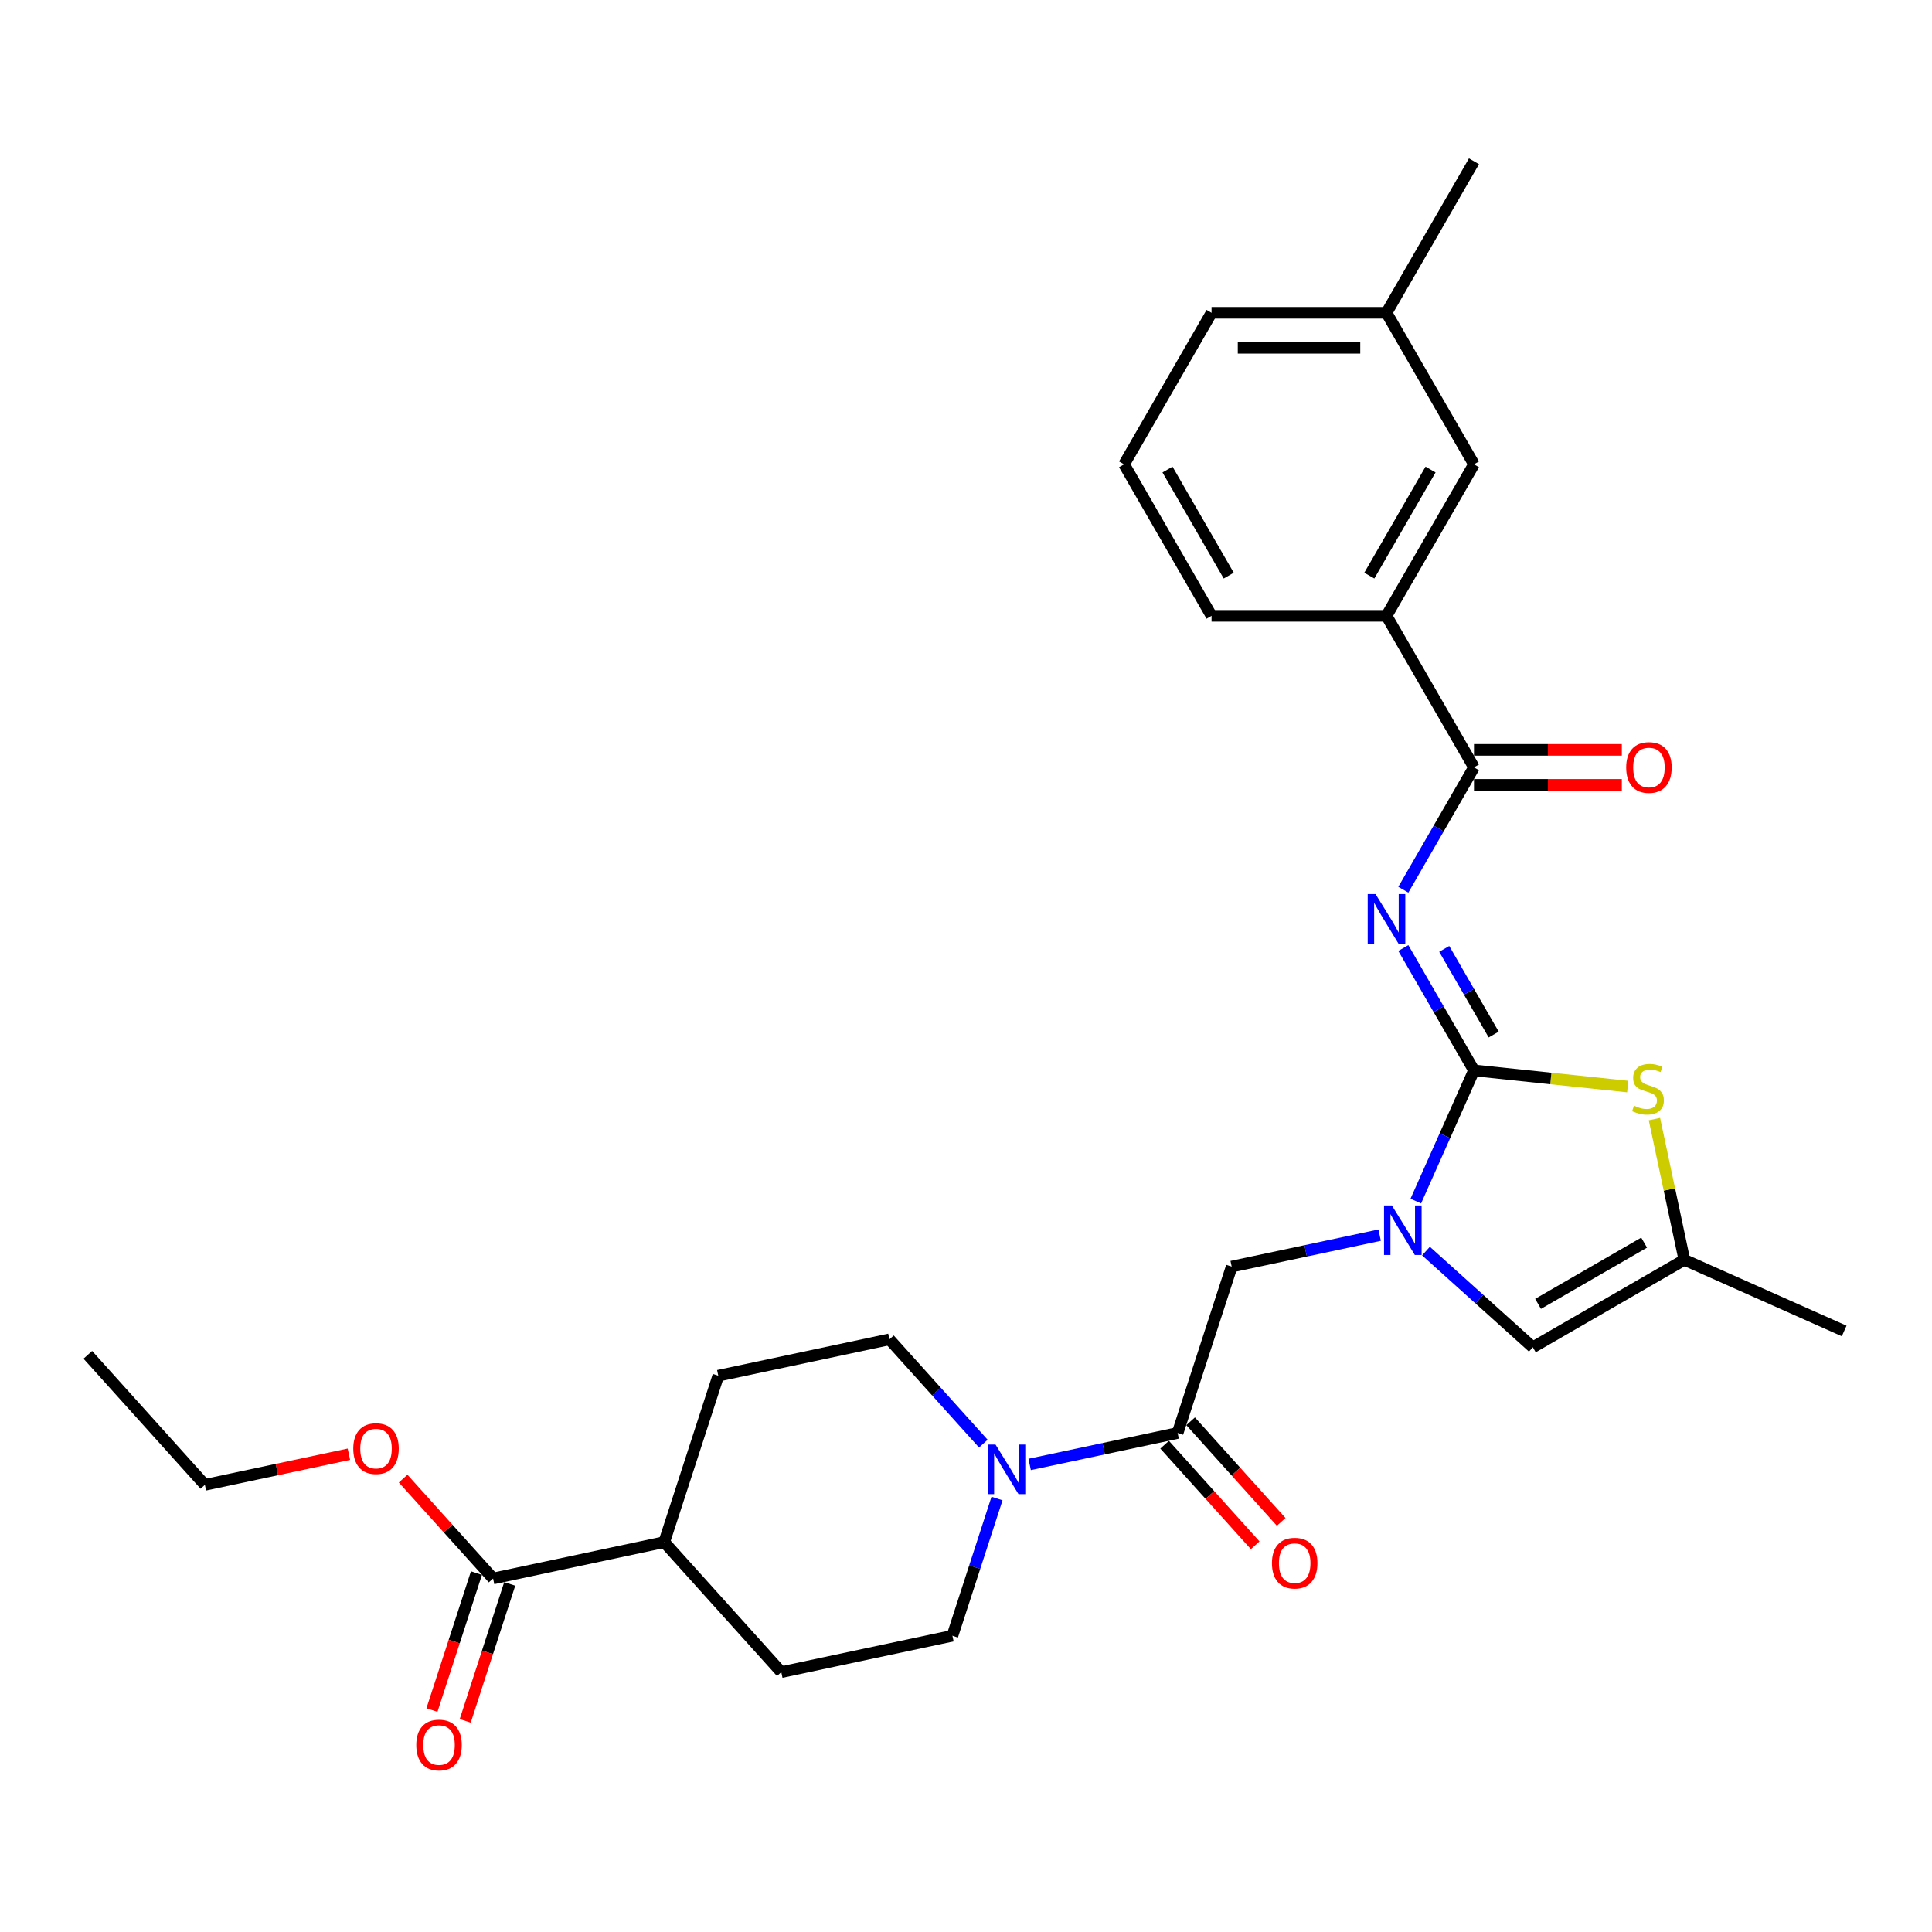 <?xml version='1.0' encoding='iso-8859-1'?>
<svg version='1.1' baseProfile='full'
              xmlns='http://www.w3.org/2000/svg'
                      xmlns:rdkit='http://www.rdkit.org/xml'
                      xmlns:xlink='http://www.w3.org/1999/xlink'
                  xml:space='preserve'
width='1000px' height='1000px' viewBox='0 0 1000 1000'>
<!-- END OF HEADER -->
<rect style='opacity:1.0;fill:#FFFFFF;stroke:none' width='1000' height='1000' x='0' y='0'> </rect>
<path class='bond-0' d='M 246.609,814.226 L 235.092,849.673' style='fill:none;fill-rule:evenodd;stroke:#000000;stroke-width:6px;stroke-linecap:butt;stroke-linejoin:miter;stroke-opacity:1' />
<path class='bond-0' d='M 235.092,849.673 L 223.575,885.119' style='fill:none;fill-rule:evenodd;stroke:#FF0000;stroke-width:6px;stroke-linecap:butt;stroke-linejoin:miter;stroke-opacity:1' />
<path class='bond-0' d='M 263.834,819.823 L 252.317,855.269' style='fill:none;fill-rule:evenodd;stroke:#000000;stroke-width:6px;stroke-linecap:butt;stroke-linejoin:miter;stroke-opacity:1' />
<path class='bond-0' d='M 252.317,855.269 L 240.8,890.716' style='fill:none;fill-rule:evenodd;stroke:#FF0000;stroke-width:6px;stroke-linecap:butt;stroke-linejoin:miter;stroke-opacity:1' />
<path class='bond-1' d='M 255.222,817.025 L 343.8,798.197' style='fill:none;fill-rule:evenodd;stroke:#000000;stroke-width:6px;stroke-linecap:butt;stroke-linejoin:miter;stroke-opacity:1' />
<path class='bond-2' d='M 255.222,817.025 L 231.943,791.171' style='fill:none;fill-rule:evenodd;stroke:#000000;stroke-width:6px;stroke-linecap:butt;stroke-linejoin:miter;stroke-opacity:1' />
<path class='bond-2' d='M 231.943,791.171 L 208.663,765.316' style='fill:none;fill-rule:evenodd;stroke:#FF0000;stroke-width:6px;stroke-linecap:butt;stroke-linejoin:miter;stroke-opacity:1' />
<path class='bond-3' d='M 609.534,741.713 L 571.24,749.853' style='fill:none;fill-rule:evenodd;stroke:#000000;stroke-width:6px;stroke-linecap:butt;stroke-linejoin:miter;stroke-opacity:1' />
<path class='bond-3' d='M 571.24,749.853 L 532.946,757.992' style='fill:none;fill-rule:evenodd;stroke:#0000FF;stroke-width:6px;stroke-linecap:butt;stroke-linejoin:miter;stroke-opacity:1' />
<path class='bond-4' d='M 602.804,747.773 L 626.244,773.805' style='fill:none;fill-rule:evenodd;stroke:#000000;stroke-width:6px;stroke-linecap:butt;stroke-linejoin:miter;stroke-opacity:1' />
<path class='bond-4' d='M 626.244,773.805 L 649.684,799.838' style='fill:none;fill-rule:evenodd;stroke:#FF0000;stroke-width:6px;stroke-linecap:butt;stroke-linejoin:miter;stroke-opacity:1' />
<path class='bond-4' d='M 616.264,735.654 L 639.704,761.686' style='fill:none;fill-rule:evenodd;stroke:#000000;stroke-width:6px;stroke-linecap:butt;stroke-linejoin:miter;stroke-opacity:1' />
<path class='bond-4' d='M 639.704,761.686 L 663.144,787.719' style='fill:none;fill-rule:evenodd;stroke:#FF0000;stroke-width:6px;stroke-linecap:butt;stroke-linejoin:miter;stroke-opacity:1' />
<path class='bond-5' d='M 609.534,741.713 L 637.518,655.588' style='fill:none;fill-rule:evenodd;stroke:#000000;stroke-width:6px;stroke-linecap:butt;stroke-linejoin:miter;stroke-opacity:1' />
<path class='bond-6' d='M 516.054,775.628 L 504.513,811.147' style='fill:none;fill-rule:evenodd;stroke:#0000FF;stroke-width:6px;stroke-linecap:butt;stroke-linejoin:miter;stroke-opacity:1' />
<path class='bond-6' d='M 504.513,811.147 L 492.972,846.666' style='fill:none;fill-rule:evenodd;stroke:#000000;stroke-width:6px;stroke-linecap:butt;stroke-linejoin:miter;stroke-opacity:1' />
<path class='bond-7' d='M 508.966,747.225 L 484.664,720.234' style='fill:none;fill-rule:evenodd;stroke:#0000FF;stroke-width:6px;stroke-linecap:butt;stroke-linejoin:miter;stroke-opacity:1' />
<path class='bond-7' d='M 484.664,720.234 L 460.361,693.244' style='fill:none;fill-rule:evenodd;stroke:#000000;stroke-width:6px;stroke-linecap:butt;stroke-linejoin:miter;stroke-opacity:1' />
<path class='bond-8' d='M 793.393,697.355 L 871.818,652.076' style='fill:none;fill-rule:evenodd;stroke:#000000;stroke-width:6px;stroke-linecap:butt;stroke-linejoin:miter;stroke-opacity:1' />
<path class='bond-8' d='M 796.101,674.878 L 850.998,643.183' style='fill:none;fill-rule:evenodd;stroke:#000000;stroke-width:6px;stroke-linecap:butt;stroke-linejoin:miter;stroke-opacity:1' />
<path class='bond-9' d='M 793.393,697.355 L 765.739,672.455' style='fill:none;fill-rule:evenodd;stroke:#000000;stroke-width:6px;stroke-linecap:butt;stroke-linejoin:miter;stroke-opacity:1' />
<path class='bond-9' d='M 765.739,672.455 L 738.086,647.556' style='fill:none;fill-rule:evenodd;stroke:#0000FF;stroke-width:6px;stroke-linecap:butt;stroke-linejoin:miter;stroke-opacity:1' />
<path class='bond-10' d='M 871.818,652.076 L 954.545,688.909' style='fill:none;fill-rule:evenodd;stroke:#000000;stroke-width:6px;stroke-linecap:butt;stroke-linejoin:miter;stroke-opacity:1' />
<path class='bond-11' d='M 871.818,652.076 L 864.076,615.657' style='fill:none;fill-rule:evenodd;stroke:#000000;stroke-width:6px;stroke-linecap:butt;stroke-linejoin:miter;stroke-opacity:1' />
<path class='bond-11' d='M 864.076,615.657 L 856.335,579.237' style='fill:none;fill-rule:evenodd;stroke:#CCCC00;stroke-width:6px;stroke-linecap:butt;stroke-linejoin:miter;stroke-opacity:1' />
<path class='bond-12' d='M 842.503,562.396 L 802.716,558.214' style='fill:none;fill-rule:evenodd;stroke:#CCCC00;stroke-width:6px;stroke-linecap:butt;stroke-linejoin:miter;stroke-opacity:1' />
<path class='bond-12' d='M 802.716,558.214 L 762.929,554.032' style='fill:none;fill-rule:evenodd;stroke:#000000;stroke-width:6px;stroke-linecap:butt;stroke-linejoin:miter;stroke-opacity:1' />
<path class='bond-13' d='M 762.929,554.032 L 747.871,587.853' style='fill:none;fill-rule:evenodd;stroke:#000000;stroke-width:6px;stroke-linecap:butt;stroke-linejoin:miter;stroke-opacity:1' />
<path class='bond-13' d='M 747.871,587.853 L 732.813,621.674' style='fill:none;fill-rule:evenodd;stroke:#0000FF;stroke-width:6px;stroke-linecap:butt;stroke-linejoin:miter;stroke-opacity:1' />
<path class='bond-14' d='M 762.929,554.032 L 744.645,522.364' style='fill:none;fill-rule:evenodd;stroke:#000000;stroke-width:6px;stroke-linecap:butt;stroke-linejoin:miter;stroke-opacity:1' />
<path class='bond-14' d='M 744.645,522.364 L 726.361,490.695' style='fill:none;fill-rule:evenodd;stroke:#0000FF;stroke-width:6px;stroke-linecap:butt;stroke-linejoin:miter;stroke-opacity:1' />
<path class='bond-14' d='M 773.128,535.476 L 760.33,513.308' style='fill:none;fill-rule:evenodd;stroke:#000000;stroke-width:6px;stroke-linecap:butt;stroke-linejoin:miter;stroke-opacity:1' />
<path class='bond-14' d='M 760.33,513.308 L 747.531,491.14' style='fill:none;fill-rule:evenodd;stroke:#0000FF;stroke-width:6px;stroke-linecap:butt;stroke-linejoin:miter;stroke-opacity:1' />
<path class='bond-15' d='M 714.106,639.309 L 675.812,647.449' style='fill:none;fill-rule:evenodd;stroke:#0000FF;stroke-width:6px;stroke-linecap:butt;stroke-linejoin:miter;stroke-opacity:1' />
<path class='bond-15' d='M 675.812,647.449 L 637.518,655.588' style='fill:none;fill-rule:evenodd;stroke:#000000;stroke-width:6px;stroke-linecap:butt;stroke-linejoin:miter;stroke-opacity:1' />
<path class='bond-16' d='M 726.361,460.521 L 744.645,428.852' style='fill:none;fill-rule:evenodd;stroke:#0000FF;stroke-width:6px;stroke-linecap:butt;stroke-linejoin:miter;stroke-opacity:1' />
<path class='bond-16' d='M 744.645,428.852 L 762.929,397.183' style='fill:none;fill-rule:evenodd;stroke:#000000;stroke-width:6px;stroke-linecap:butt;stroke-linejoin:miter;stroke-opacity:1' />
<path class='bond-17' d='M 762.929,406.239 L 801.189,406.239' style='fill:none;fill-rule:evenodd;stroke:#000000;stroke-width:6px;stroke-linecap:butt;stroke-linejoin:miter;stroke-opacity:1' />
<path class='bond-17' d='M 801.189,406.239 L 839.449,406.239' style='fill:none;fill-rule:evenodd;stroke:#FF0000;stroke-width:6px;stroke-linecap:butt;stroke-linejoin:miter;stroke-opacity:1' />
<path class='bond-17' d='M 762.929,388.127 L 801.189,388.127' style='fill:none;fill-rule:evenodd;stroke:#000000;stroke-width:6px;stroke-linecap:butt;stroke-linejoin:miter;stroke-opacity:1' />
<path class='bond-17' d='M 801.189,388.127 L 839.449,388.127' style='fill:none;fill-rule:evenodd;stroke:#FF0000;stroke-width:6px;stroke-linecap:butt;stroke-linejoin:miter;stroke-opacity:1' />
<path class='bond-18' d='M 762.929,397.183 L 717.65,318.758' style='fill:none;fill-rule:evenodd;stroke:#000000;stroke-width:6px;stroke-linecap:butt;stroke-linejoin:miter;stroke-opacity:1' />
<path class='bond-19' d='M 717.65,318.758 L 762.929,240.334' style='fill:none;fill-rule:evenodd;stroke:#000000;stroke-width:6px;stroke-linecap:butt;stroke-linejoin:miter;stroke-opacity:1' />
<path class='bond-19' d='M 708.757,297.939 L 740.452,243.042' style='fill:none;fill-rule:evenodd;stroke:#000000;stroke-width:6px;stroke-linecap:butt;stroke-linejoin:miter;stroke-opacity:1' />
<path class='bond-20' d='M 717.65,318.758 L 627.093,318.758' style='fill:none;fill-rule:evenodd;stroke:#000000;stroke-width:6px;stroke-linecap:butt;stroke-linejoin:miter;stroke-opacity:1' />
<path class='bond-21' d='M 762.929,240.334 L 717.65,161.909' style='fill:none;fill-rule:evenodd;stroke:#000000;stroke-width:6px;stroke-linecap:butt;stroke-linejoin:miter;stroke-opacity:1' />
<path class='bond-22' d='M 627.093,318.758 L 581.815,240.334' style='fill:none;fill-rule:evenodd;stroke:#000000;stroke-width:6px;stroke-linecap:butt;stroke-linejoin:miter;stroke-opacity:1' />
<path class='bond-22' d='M 635.986,297.939 L 604.291,243.042' style='fill:none;fill-rule:evenodd;stroke:#000000;stroke-width:6px;stroke-linecap:butt;stroke-linejoin:miter;stroke-opacity:1' />
<path class='bond-23' d='M 717.65,161.909 L 762.929,83.484' style='fill:none;fill-rule:evenodd;stroke:#000000;stroke-width:6px;stroke-linecap:butt;stroke-linejoin:miter;stroke-opacity:1' />
<path class='bond-24' d='M 717.65,161.909 L 627.093,161.909' style='fill:none;fill-rule:evenodd;stroke:#000000;stroke-width:6px;stroke-linecap:butt;stroke-linejoin:miter;stroke-opacity:1' />
<path class='bond-24' d='M 704.067,180.02 L 640.677,180.02' style='fill:none;fill-rule:evenodd;stroke:#000000;stroke-width:6px;stroke-linecap:butt;stroke-linejoin:miter;stroke-opacity:1' />
<path class='bond-25' d='M 581.815,240.334 L 627.093,161.909' style='fill:none;fill-rule:evenodd;stroke:#000000;stroke-width:6px;stroke-linecap:butt;stroke-linejoin:miter;stroke-opacity:1' />
<path class='bond-26' d='M 343.8,798.197 L 371.783,712.072' style='fill:none;fill-rule:evenodd;stroke:#000000;stroke-width:6px;stroke-linecap:butt;stroke-linejoin:miter;stroke-opacity:1' />
<path class='bond-27' d='M 343.8,798.197 L 404.394,865.494' style='fill:none;fill-rule:evenodd;stroke:#000000;stroke-width:6px;stroke-linecap:butt;stroke-linejoin:miter;stroke-opacity:1' />
<path class='bond-28' d='M 180.591,752.711 L 143.32,760.633' style='fill:none;fill-rule:evenodd;stroke:#FF0000;stroke-width:6px;stroke-linecap:butt;stroke-linejoin:miter;stroke-opacity:1' />
<path class='bond-28' d='M 143.32,760.633 L 106.049,768.555' style='fill:none;fill-rule:evenodd;stroke:#000000;stroke-width:6px;stroke-linecap:butt;stroke-linejoin:miter;stroke-opacity:1' />
<path class='bond-29' d='M 460.361,693.244 L 371.783,712.072' style='fill:none;fill-rule:evenodd;stroke:#000000;stroke-width:6px;stroke-linecap:butt;stroke-linejoin:miter;stroke-opacity:1' />
<path class='bond-30' d='M 492.972,846.666 L 404.394,865.494' style='fill:none;fill-rule:evenodd;stroke:#000000;stroke-width:6px;stroke-linecap:butt;stroke-linejoin:miter;stroke-opacity:1' />
<path class='bond-31' d='M 106.049,768.555 L 45.455,701.258' style='fill:none;fill-rule:evenodd;stroke:#000000;stroke-width:6px;stroke-linecap:butt;stroke-linejoin:miter;stroke-opacity:1' />
<path  class='atom-2' d='M 515.287 747.718
L 523.691 761.302
Q 524.524 762.642, 525.864 765.069
Q 527.204 767.496, 527.277 767.641
L 527.277 747.718
L 530.682 747.718
L 530.682 773.364
L 527.168 773.364
L 518.149 758.512
Q 517.098 756.774, 515.975 754.782
Q 514.889 752.789, 514.563 752.173
L 514.563 773.364
L 511.23 773.364
L 511.23 747.718
L 515.287 747.718
' fill='#0000FF'/>
<path  class='atom-3' d='M 658.356 809.083
Q 658.356 802.925, 661.399 799.483
Q 664.442 796.042, 670.129 796.042
Q 675.816 796.042, 678.858 799.483
Q 681.901 802.925, 681.901 809.083
Q 681.901 815.313, 678.822 818.863
Q 675.743 822.376, 670.129 822.376
Q 664.478 822.376, 661.399 818.863
Q 658.356 815.349, 658.356 809.083
M 670.129 819.478
Q 674.041 819.478, 676.142 816.87
Q 678.279 814.226, 678.279 809.083
Q 678.279 804.048, 676.142 801.512
Q 674.041 798.94, 670.129 798.94
Q 666.216 798.94, 664.079 801.476
Q 661.978 804.011, 661.978 809.083
Q 661.978 814.262, 664.079 816.87
Q 666.216 819.478, 670.129 819.478
' fill='#FF0000'/>
<path  class='atom-4' d='M 215.466 903.222
Q 215.466 897.064, 218.508 893.623
Q 221.551 890.182, 227.238 890.182
Q 232.925 890.182, 235.968 893.623
Q 239.01 897.064, 239.01 903.222
Q 239.01 909.452, 235.931 913.002
Q 232.852 916.516, 227.238 916.516
Q 221.587 916.516, 218.508 913.002
Q 215.466 909.488, 215.466 903.222
M 227.238 913.618
Q 231.15 913.618, 233.251 911.01
Q 235.388 908.365, 235.388 903.222
Q 235.388 898.187, 233.251 895.651
Q 231.15 893.079, 227.238 893.079
Q 223.326 893.079, 221.189 895.615
Q 219.088 898.151, 219.088 903.222
Q 219.088 908.402, 221.189 911.01
Q 223.326 913.618, 227.238 913.618
' fill='#FF0000'/>
<path  class='atom-7' d='M 845.745 572.3
Q 846.035 572.409, 847.23 572.916
Q 848.426 573.423, 849.73 573.749
Q 851.07 574.039, 852.374 574.039
Q 854.801 574.039, 856.213 572.88
Q 857.626 571.685, 857.626 569.62
Q 857.626 568.207, 856.902 567.338
Q 856.213 566.469, 855.127 565.998
Q 854.04 565.527, 852.229 564.983
Q 849.947 564.295, 848.57 563.643
Q 847.23 562.991, 846.252 561.615
Q 845.31 560.238, 845.31 557.92
Q 845.31 554.696, 847.484 552.704
Q 849.693 550.712, 854.04 550.712
Q 857.01 550.712, 860.379 552.124
L 859.546 554.913
Q 856.467 553.646, 854.149 553.646
Q 851.649 553.646, 850.273 554.696
Q 848.896 555.71, 848.933 557.485
Q 848.933 558.862, 849.621 559.695
Q 850.345 560.528, 851.36 560.999
Q 852.41 561.47, 854.149 562.013
Q 856.467 562.738, 857.844 563.462
Q 859.22 564.186, 860.198 565.672
Q 861.212 567.121, 861.212 569.62
Q 861.212 573.17, 858.822 575.09
Q 856.467 576.973, 852.519 576.973
Q 850.237 576.973, 848.498 576.466
Q 846.796 575.995, 844.767 575.162
L 845.745 572.3
' fill='#CCCC00'/>
<path  class='atom-9' d='M 720.427 623.938
L 728.831 637.521
Q 729.664 638.861, 731.004 641.288
Q 732.344 643.715, 732.417 643.86
L 732.417 623.938
L 735.822 623.938
L 735.822 649.583
L 732.308 649.583
L 723.289 634.732
Q 722.238 632.993, 721.115 631.001
Q 720.029 629.009, 719.703 628.393
L 719.703 649.583
L 716.37 649.583
L 716.37 623.938
L 720.427 623.938
' fill='#0000FF'/>
<path  class='atom-10' d='M 711.981 462.785
L 720.385 476.368
Q 721.218 477.709, 722.558 480.136
Q 723.899 482.563, 723.971 482.707
L 723.971 462.785
L 727.376 462.785
L 727.376 488.431
L 723.862 488.431
L 714.843 473.579
Q 713.792 471.841, 712.67 469.848
Q 711.583 467.856, 711.257 467.24
L 711.257 488.431
L 707.924 488.431
L 707.924 462.785
L 711.981 462.785
' fill='#0000FF'/>
<path  class='atom-12' d='M 841.713 397.256
Q 841.713 391.098, 844.756 387.657
Q 847.799 384.215, 853.486 384.215
Q 859.173 384.215, 862.215 387.657
Q 865.258 391.098, 865.258 397.256
Q 865.258 403.486, 862.179 407.036
Q 859.1 410.549, 853.486 410.549
Q 847.835 410.549, 844.756 407.036
Q 841.713 403.522, 841.713 397.256
M 853.486 407.651
Q 857.398 407.651, 859.499 405.043
Q 861.636 402.399, 861.636 397.256
Q 861.636 392.221, 859.499 389.685
Q 857.398 387.113, 853.486 387.113
Q 849.574 387.113, 847.437 389.649
Q 845.336 392.184, 845.336 397.256
Q 845.336 402.435, 847.437 405.043
Q 849.574 407.651, 853.486 407.651
' fill='#FF0000'/>
<path  class='atom-23' d='M 182.855 749.8
Q 182.855 743.642, 185.897 740.201
Q 188.94 736.76, 194.627 736.76
Q 200.314 736.76, 203.357 740.201
Q 206.4 743.642, 206.4 749.8
Q 206.4 756.03, 203.321 759.58
Q 200.242 763.094, 194.627 763.094
Q 188.976 763.094, 185.897 759.58
Q 182.855 756.067, 182.855 749.8
M 194.627 760.196
Q 198.539 760.196, 200.64 757.588
Q 202.777 754.944, 202.777 749.8
Q 202.777 744.765, 200.64 742.229
Q 198.539 739.658, 194.627 739.658
Q 190.715 739.658, 188.578 742.193
Q 186.477 744.729, 186.477 749.8
Q 186.477 754.98, 188.578 757.588
Q 190.715 760.196, 194.627 760.196
' fill='#FF0000'/>
</svg>
